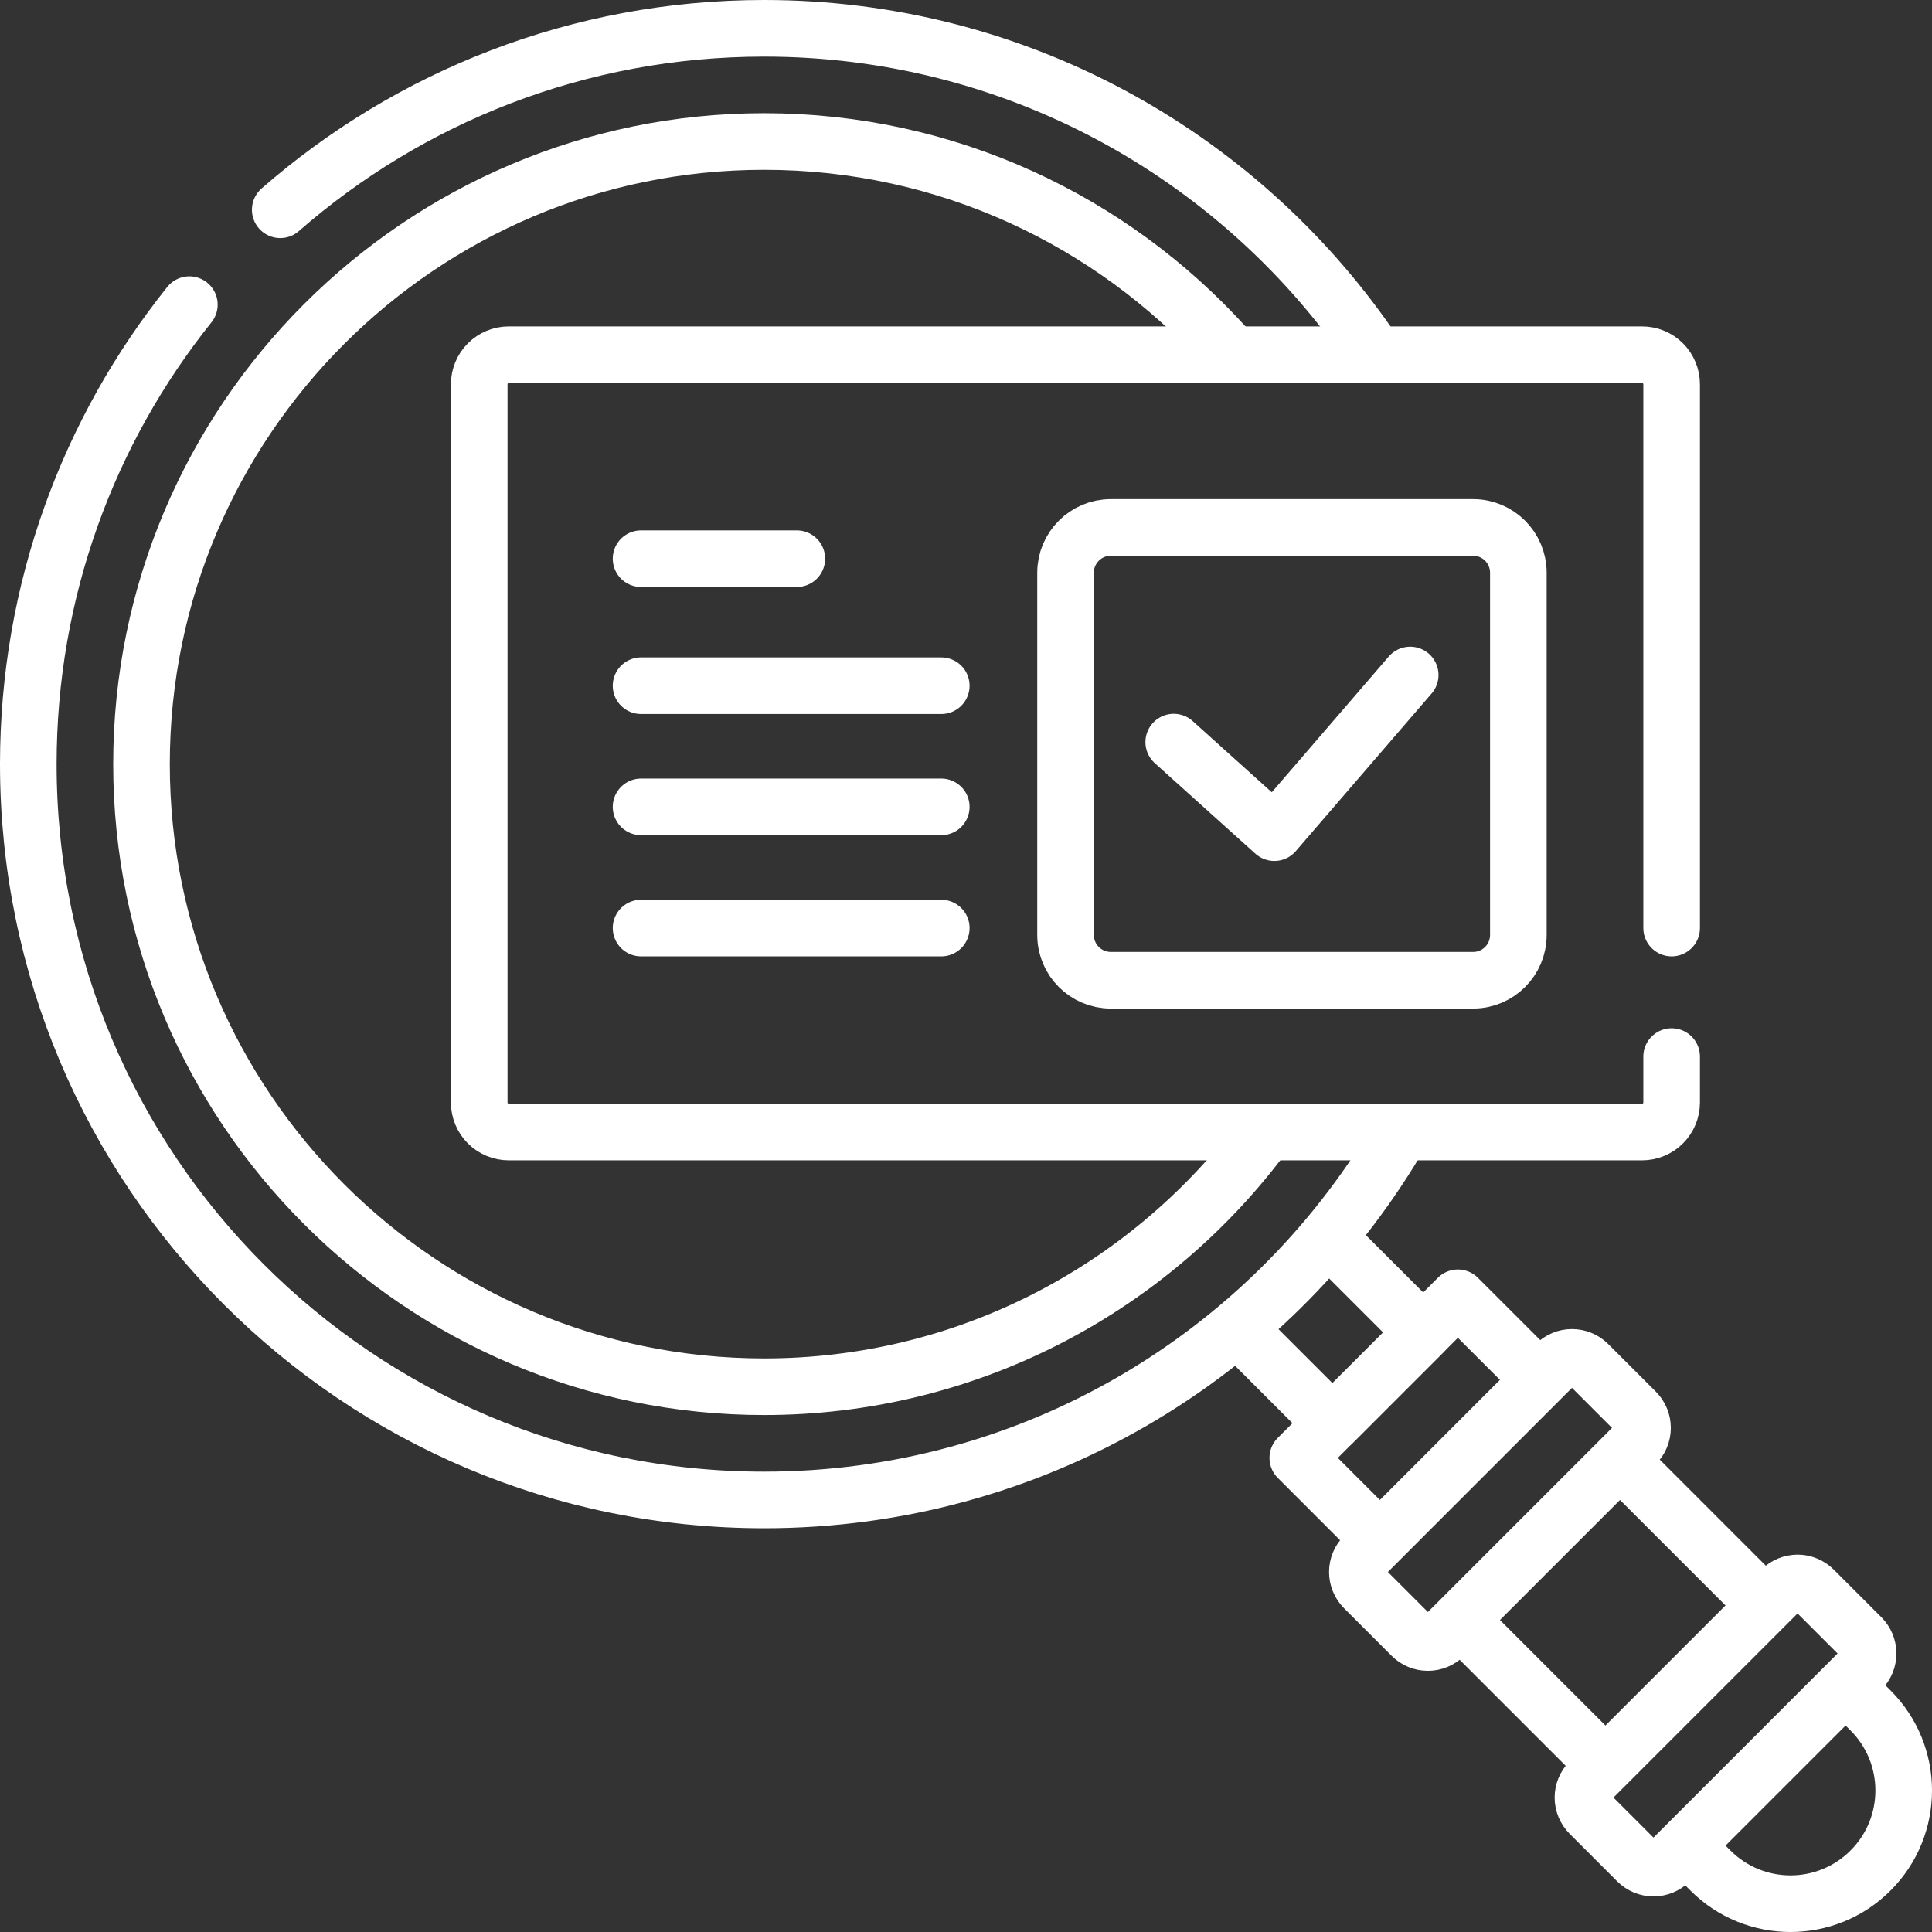 <?xml version="1.0" encoding="UTF-8"?> <svg xmlns="http://www.w3.org/2000/svg" width="80" height="80" viewBox="0 0 80 80" fill="none"><rect x="0" y="0" width="80" height="80" fill="#333333" stroke="none"/><g clip-path="url(#clip0_2001_2724)"><path d="M55.208 51.452L58.932 55.175L55.175 58.932L51.463 55.219M11.604 8.686C16.96 4.007 23.969 1.172 31.641 1.172C42.013 1.172 51.175 6.355 56.677 14.272" stroke="white" stroke-width="2.344" stroke-miterlimit="10" stroke-linecap="round" stroke-linejoin="round"></path><path d="M57.814 47.249C52.494 56.149 42.763 62.11 31.641 62.11C14.813 62.11 1.172 48.468 1.172 31.641C1.172 24.443 3.668 17.828 7.841 12.615" stroke="white" stroke-width="2.344" stroke-miterlimit="10" stroke-linecap="round" stroke-linejoin="round"></path><path d="M52.148 47.248C47.434 53.427 39.995 57.422 31.641 57.422C17.425 57.422 5.859 45.856 5.859 31.641C5.859 17.425 17.425 5.859 31.641 5.859C39.204 5.859 46.017 9.133 50.737 14.338M56.949 63.578L53.739 60.368L60.368 53.739L63.589 56.959M66.291 72.92L60.644 67.273M76.583 69.954L77.455 70.826C79.286 72.657 79.286 75.625 77.455 77.455C75.625 79.286 72.657 79.286 70.826 77.455L69.976 76.605M67.295 60.666L72.913 66.284" stroke="white" stroke-width="2.344" stroke-miterlimit="10" stroke-linecap="round" stroke-linejoin="round"></path><path d="M69.219 43.75V45.651C69.219 45.812 69.187 45.971 69.126 46.12C69.064 46.268 68.974 46.403 68.86 46.517C68.747 46.63 68.612 46.72 68.463 46.782C68.315 46.843 68.156 46.875 67.995 46.875H21.068C20.907 46.875 20.748 46.843 20.599 46.782C20.451 46.72 20.316 46.63 20.202 46.517C20.089 46.403 19.998 46.268 19.937 46.12C19.875 45.971 19.844 45.812 19.844 45.651V15.911C19.844 15.587 19.973 15.275 20.202 15.046C20.432 14.816 20.743 14.688 21.068 14.688H67.995C68.155 14.688 68.315 14.719 68.463 14.781C68.612 14.842 68.746 14.932 68.86 15.046C68.974 15.16 69.064 15.294 69.125 15.443C69.187 15.591 69.219 15.751 69.219 15.911V38.429M65.764 56.484L67.735 58.454C67.823 58.542 67.893 58.647 67.941 58.763C67.989 58.878 68.013 59.002 68.013 59.126C68.013 59.251 67.989 59.375 67.941 59.49C67.893 59.605 67.823 59.71 67.735 59.798L59.798 67.735C59.71 67.823 59.605 67.893 59.49 67.941C59.375 67.989 59.251 68.013 59.126 68.013C59.001 68.013 58.878 67.989 58.762 67.941C58.647 67.893 58.542 67.823 58.454 67.735L56.484 65.765C56.395 65.676 56.325 65.572 56.278 65.456C56.23 65.341 56.205 65.217 56.205 65.093C56.205 64.968 56.23 64.844 56.278 64.729C56.325 64.614 56.395 64.509 56.484 64.421L64.42 56.484C64.509 56.396 64.613 56.326 64.729 56.278C64.844 56.23 64.968 56.206 65.092 56.206C65.217 56.206 65.341 56.23 65.456 56.278C65.572 56.326 65.676 56.396 65.764 56.484ZM75.106 65.825L77.076 67.795C77.164 67.883 77.234 67.988 77.282 68.103C77.33 68.219 77.354 68.342 77.354 68.467C77.354 68.592 77.33 68.716 77.282 68.831C77.234 68.946 77.164 69.051 77.076 69.139L69.139 77.076C69.051 77.164 68.946 77.234 68.831 77.282C68.716 77.33 68.592 77.354 68.467 77.354C68.342 77.354 68.219 77.33 68.103 77.282C67.988 77.234 67.883 77.164 67.795 77.076L65.825 75.106C65.737 75.017 65.667 74.913 65.619 74.797C65.571 74.682 65.546 74.558 65.546 74.433C65.546 74.309 65.571 74.185 65.619 74.07C65.667 73.954 65.737 73.85 65.825 73.761L73.761 65.825C73.85 65.737 73.954 65.667 74.07 65.619C74.185 65.571 74.309 65.546 74.433 65.546C74.558 65.546 74.682 65.571 74.797 65.619C74.913 65.667 75.017 65.737 75.106 65.825Z" stroke="white" stroke-width="2.344" stroke-miterlimit="10" stroke-linecap="round" stroke-linejoin="round"></path><path d="M60.997 40.59H45.997C44.962 40.59 44.122 39.751 44.122 38.715V23.715C44.122 22.68 44.962 21.84 45.997 21.84H60.997C62.033 21.84 62.872 22.68 62.872 23.715V38.715C62.872 39.751 62.033 40.59 60.997 40.59Z" stroke="white" stroke-width="2.344" stroke-miterlimit="10" stroke-linecap="round" stroke-linejoin="round"></path><path d="M48.602 30.729L52.768 34.479L58.393 27.951M26.545 23.134H32.995M26.545 38.429H38.976M26.545 33.411H38.976M26.545 28.394H38.976" stroke="white" stroke-width="2.344" stroke-miterlimit="10" stroke-linecap="round" stroke-linejoin="round"></path></g><defs><clipPath id="clip0_2001_2724"><rect width="80" height="80" fill="white"></rect></clipPath></defs></svg> 